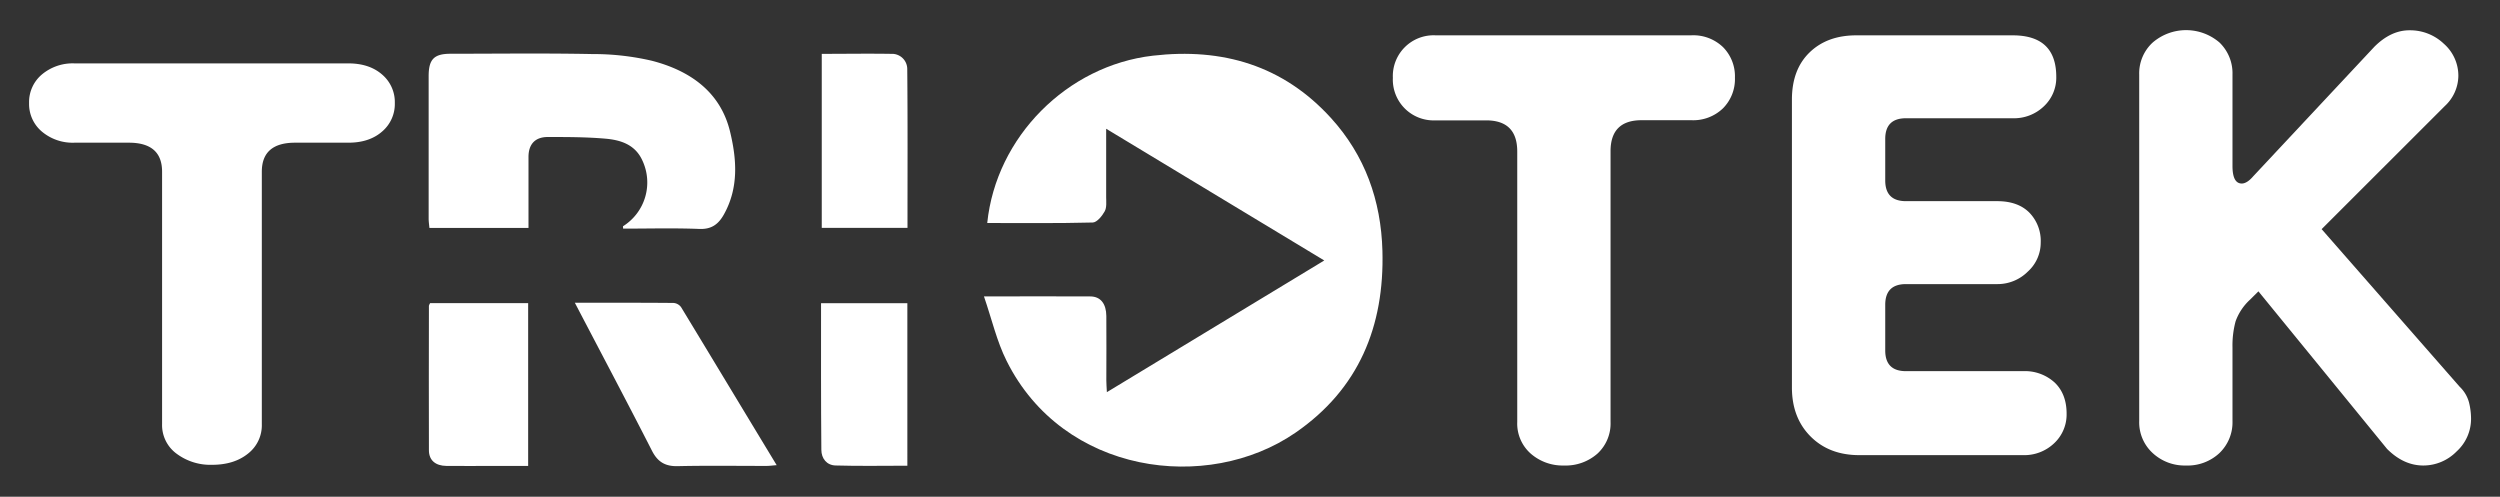 <svg id="Layer_1" data-name="Layer 1" xmlns="http://www.w3.org/2000/svg" viewBox="0 0 742.68 147.56"><rect x="0" y="0" width="742.68" height="147.56" fill="#333333" stroke="none"/><defs><style>.cls-1{fill:#fff;}</style></defs><path class="cls-1" d="M292.31,88.06c11.25,0,21.4-.07,31.56,0,3.1,0,4.76,2.19,4.79,5.81.06,6.38,0,12.76,0,19.14,0,1,.09,2,.16,3.49l64.58-39.12L328.61,38.25c0,7.14,0,13.68,0,20.23,0,1.45.21,3.13-.43,4.29-.76,1.39-2.31,3.3-3.55,3.33-10.44.27-20.88.15-31.35.15,2.63-25.61,23.76-46.77,49.21-49.71,20.68-2.39,38.67,2.89,52.89,18.5,10.12,11.12,14.89,24.5,15.3,39.46.62,22.42-7,41.09-25.86,54.06-26.15,18-69,12.38-85.79-21.36C296.12,101.39,294.65,94.88,292.31,88.06Z"/><path class="cls-1" d="M190.8,47.61a15.34,15.34,0,0,1-5.69,19.58c-.08,0,0,.36,0,.73,7.55,0,15.1-.21,22.63.09,3.62.15,5.65-1.38,7.27-4.23,4.51-8,3.85-16.52,1.86-24.72-2.88-11.86-12-18.1-23.17-21a76.65,76.65,0,0,0-17.71-2c-14-.28-28.08-.1-42.12-.09-4.9,0-6.52,1.61-6.53,6.62q0,21.18,0,42.35c0,.9.14,1.8.23,2.77H157c0-7.28,0-14.17,0-21.07,0-3.84,2-5.94,5.74-5.94,5.65,0,11.32,0,16.95.48C184.27,41.55,188.64,42.89,190.8,47.61Z"/><path class="cls-1" d="M202.34,91.26A3.07,3.07,0,0,0,200.12,90c-9.71-.09-19.42-.06-29.35-.06,7.83,15,15.5,29.44,22.93,44,1.72,3.36,4,4.63,7.67,4.54,8.78-.2,17.57-.06,26.36-.07.87,0,1.74-.13,3-.22C221.1,122.31,211.75,106.76,202.34,91.26Z"/><path class="cls-1" d="M127.42,90.85c0,14.3-.07,28.61,0,42.92,0,3,2,4.6,5.16,4.64,4.71.06,9.42,0,14.13,0h10.19V90.05H127.76C127.57,90.48,127.42,90.66,127.42,90.85Z"/><path class="cls-1" d="M269.52,20.55A4.52,4.52,0,0,0,264.77,16c-6.8-.11-13.6,0-20.65,0V67.69h25.47C269.59,51.85,269.67,36.2,269.52,20.55Z"/><path class="cls-1" d="M244,133.62c0,2.59,1.6,4.58,4.19,4.66,7.08.21,14.17.07,21.36.07V90.08H243.91C243.91,104.8,243.87,119.21,244,133.62Z"/><path class="cls-1" d="M63,138.08a16.75,16.75,0,0,1-10.54-3.3A10.52,10.52,0,0,1,48.15,126v-75q0-8.61-9.87-8.61H22.14a14.19,14.19,0,0,1-9.71-3.31,10.71,10.71,0,0,1-3.79-8.47,10.71,10.71,0,0,1,3.79-8.47,14.24,14.24,0,0,1,9.71-3.31h81.32q6.26,0,10.05,3.31a10.73,10.73,0,0,1,3.78,8.47,10.73,10.73,0,0,1-3.78,8.47q-3.8,3.32-10.05,3.31H87.66q-9.87,0-9.88,8.61v75a10.67,10.67,0,0,1-4.11,8.76Q69.55,138.08,63,138.08Z"/><path class="cls-1" d="M464.59,138.29a14.41,14.41,0,0,1-9.86-3.54,11.92,11.92,0,0,1-4-9.4V45q0-9.24-9.24-9.24H426.4a12.12,12.12,0,0,1-12.62-12.63A12.12,12.12,0,0,1,426.4,10.49h76.07A12.71,12.71,0,0,1,511.86,14a12.3,12.3,0,0,1,3.54,9.08,12.31,12.31,0,0,1-3.54,9.09,12.71,12.71,0,0,1-9.39,3.54H487.68q-9.24,0-9.23,9.24v80.37a12.18,12.18,0,0,1-3.85,9.4A14.27,14.27,0,0,1,464.59,138.29Z"/><path class="cls-1" d="M552.35,135.21q-8.94,0-14.47-5.54t-5.55-14.48V29.58q0-8.92,5.24-14t13.86-5.08h46.5q12.93,0,12.93,12.32a11.64,11.64,0,0,1-3.69,8.77,12.81,12.81,0,0,1-9.24,3.54H566.21q-6.16,0-6.16,6.16V53.6q0,6.16,6.16,6.16h27.1q6.15,0,9.54,3.39a12.06,12.06,0,0,1,3.39,8.93,11.58,11.58,0,0,1-3.85,8.62,12.7,12.7,0,0,1-9.08,3.7h-27.1q-6.16,0-6.16,6.16v13.55q0,6.15,6.16,6.15H601a13.07,13.07,0,0,1,9.39,3.39q3.54,3.39,3.54,9.24a11.68,11.68,0,0,1-3.69,8.78,12.85,12.85,0,0,1-9.24,3.54Z"/><path class="cls-1" d="M649.35,138.29a13.94,13.94,0,0,1-9.85-3.7,12.38,12.38,0,0,1-4-9.54V22.19a12.42,12.42,0,0,1,4-9.55,15.21,15.21,0,0,1,19.86,0,12.69,12.69,0,0,1,3.85,9.55v27.1q0,5.24,2.77,5.23c1,0,2.16-.71,3.39-2.15l36-38.49Q710.32,8.95,715.87,9A14.48,14.48,0,0,1,726,13a12.61,12.61,0,0,1,4.31,9.55,12.37,12.37,0,0,1-4,8.93L689.69,68.07l41,46.81a10,10,0,0,1,2.77,4.62,20.37,20.37,0,0,1,.62,4.93,13.07,13.07,0,0,1-4.31,9.7,13.83,13.83,0,0,1-9.86,4.16q-5.85,0-10.78-4.93L670.91,86.55,668.45,89a16.11,16.11,0,0,0-4.32,6.46,27.49,27.49,0,0,0-.92,7.7v21.87a12.65,12.65,0,0,1-3.85,9.54A13.83,13.83,0,0,1,649.35,138.29Z"/></svg>